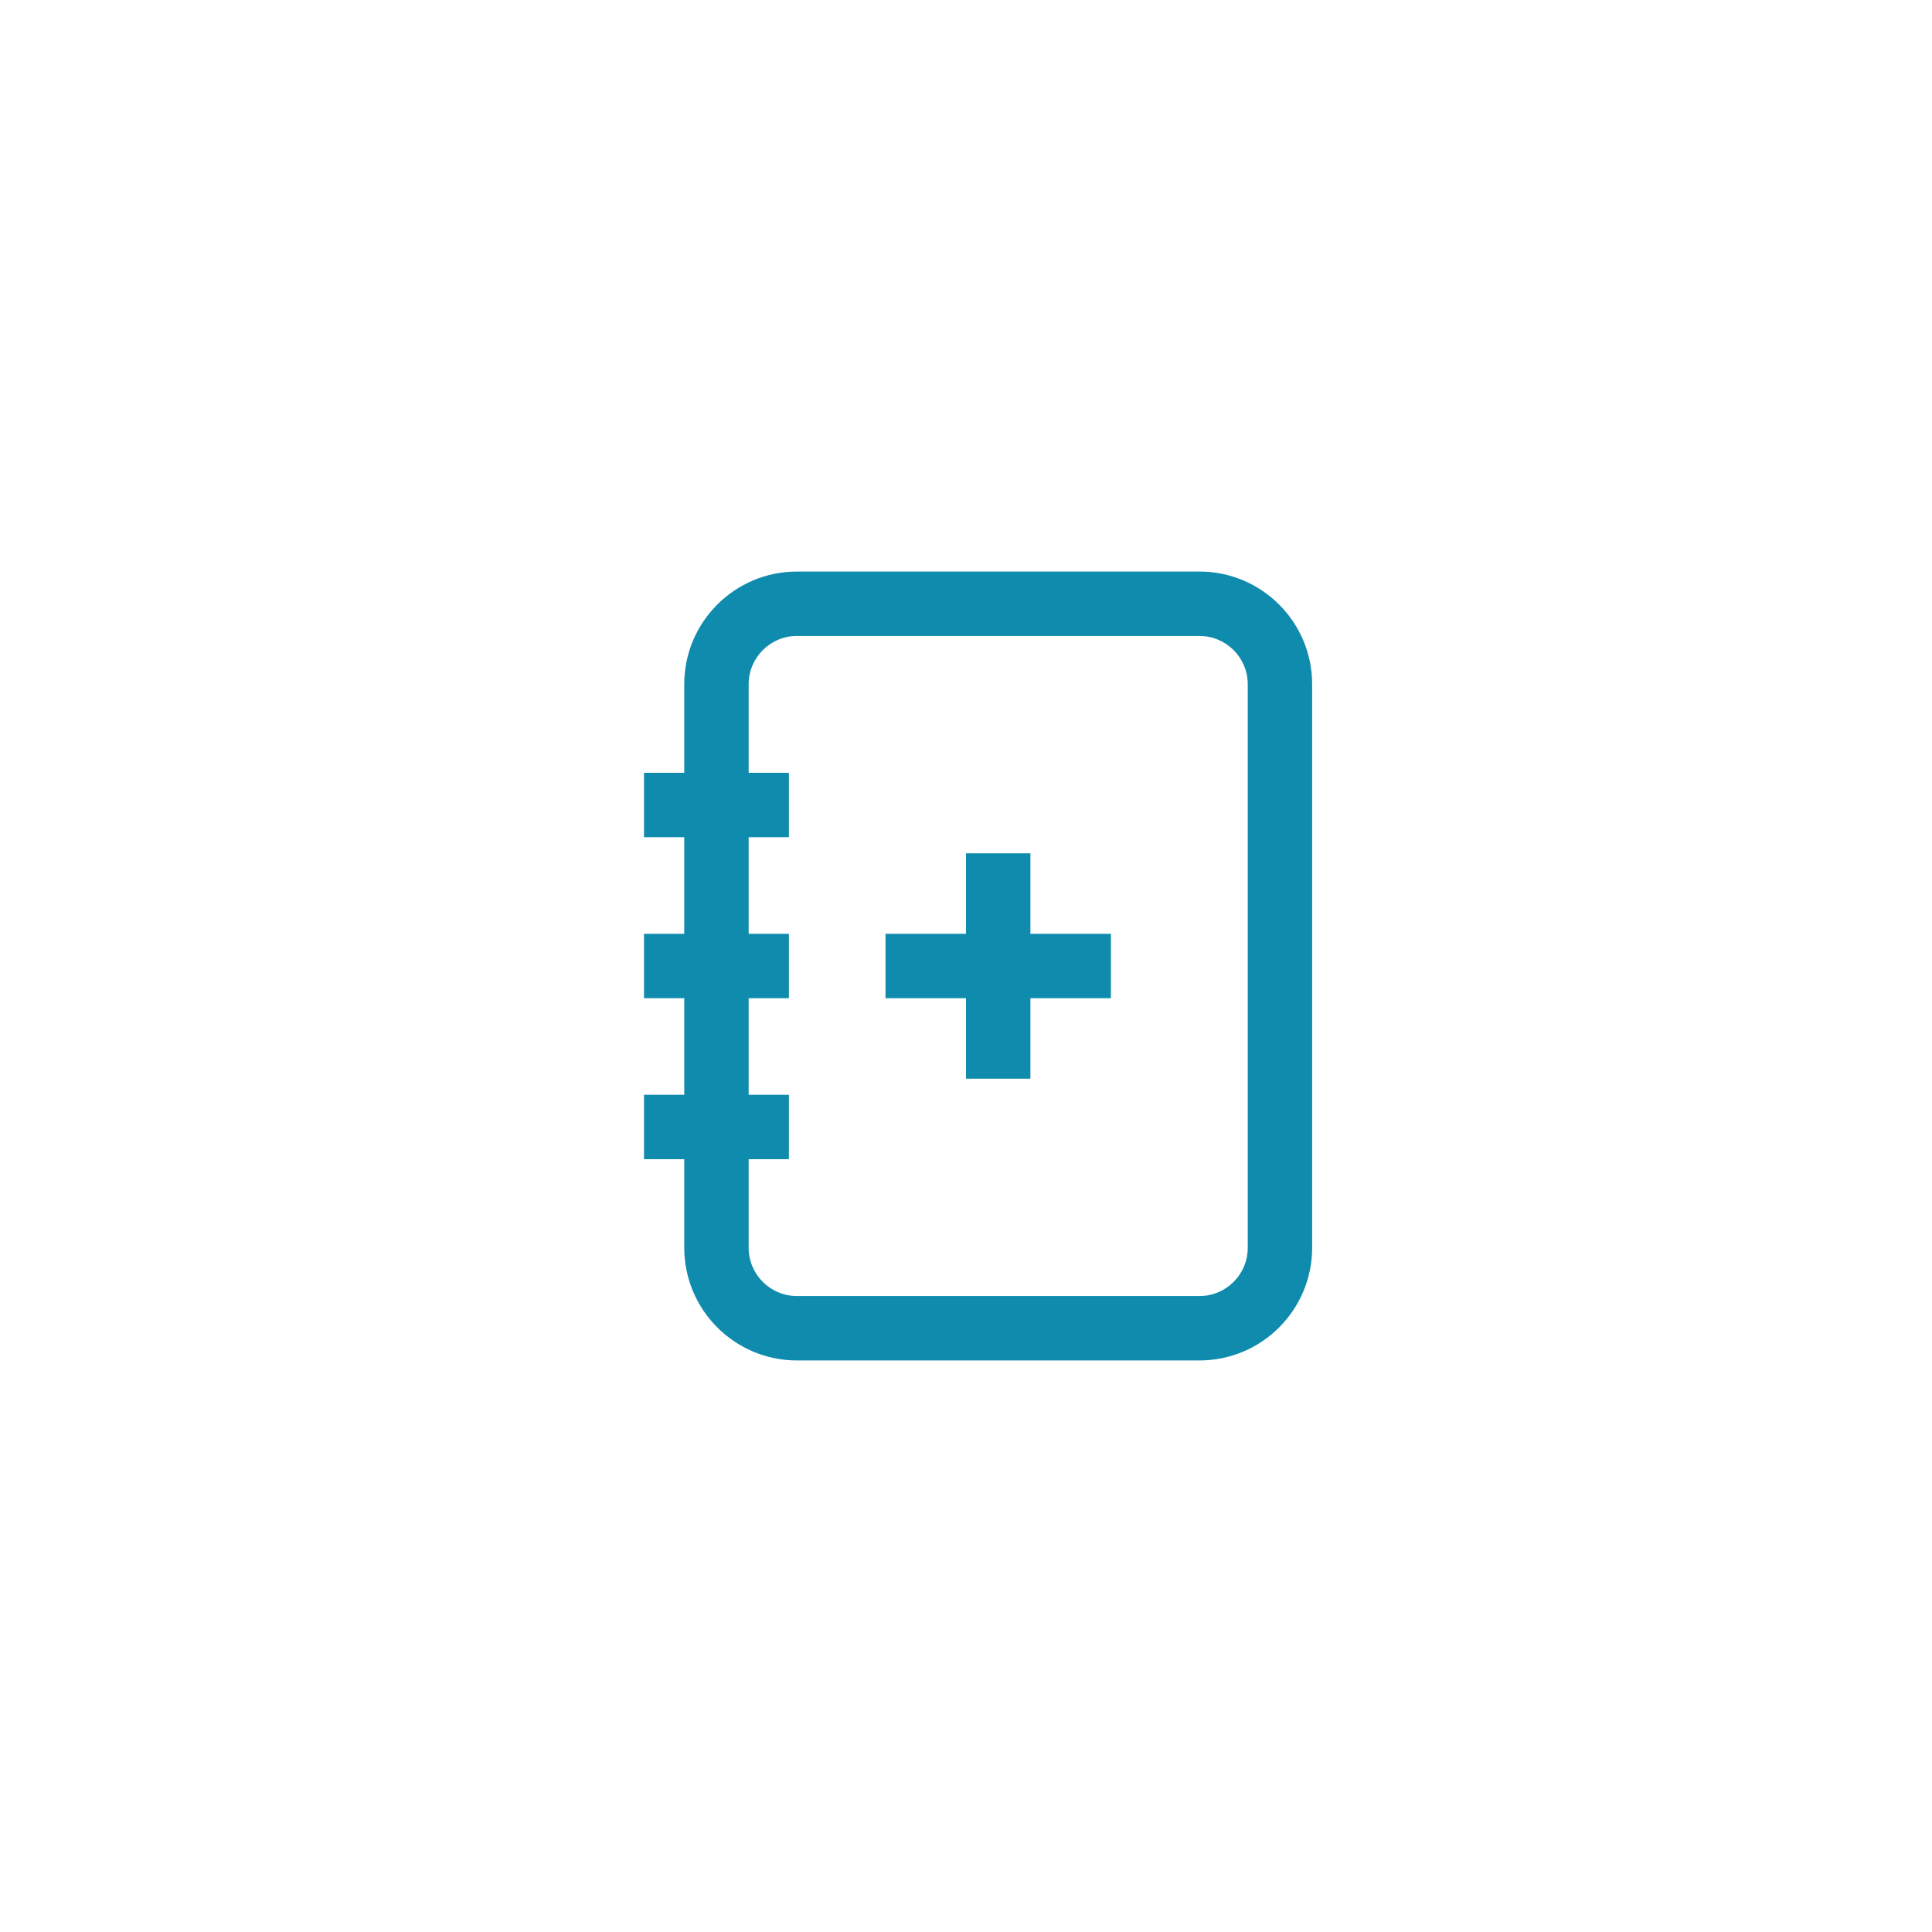 <svg width="30" height="30" viewBox="0 0 30 30" fill="none" xmlns="http://www.w3.org/2000/svg">
<path d="M10.5 12H10V13H10.5V12ZM11.75 13H12.25V12H11.75V13ZM10.5 14.5H10V15.5H10.5V14.5ZM11.75 15.5H12.25V14.5H11.75V15.5ZM10.5 17H10V18H10.5V17ZM11.75 18H12.25V17H11.75V18ZM16 13.75V13.25H15V13.75H16ZM15 16.25V16.75H16V16.25H15ZM16.75 15.5H17.25V14.5H16.75V15.5ZM14.25 14.5H13.75V15.5H14.25V14.5ZM12.375 9.875H18.625V8.875H12.375V9.875ZM19.375 10.625V19.375H20.375V10.625H19.375ZM18.625 20.125H12.375V21.125H18.625V20.125ZM11.625 19.375V17.5H10.625V19.375H11.625ZM11.625 17.5V15H10.625V17.5H11.625ZM11.625 15V12.5H10.625V15H11.625ZM11.625 12.5V10.625H10.625V12.5H11.625ZM12.375 20.125C11.961 20.125 11.625 19.789 11.625 19.375H10.625C10.625 20.341 11.409 21.125 12.375 21.125V20.125ZM19.375 19.375C19.375 19.789 19.039 20.125 18.625 20.125V21.125C19.591 21.125 20.375 20.341 20.375 19.375H19.375ZM18.625 9.875C19.039 9.875 19.375 10.211 19.375 10.625H20.375C20.375 9.659 19.591 8.875 18.625 8.875V9.875ZM12.375 8.875C11.409 8.875 10.625 9.659 10.625 10.625H11.625C11.625 10.211 11.961 9.875 12.375 9.875V8.875ZM10.5 13H11.125V12H10.5V13ZM11.125 13H11.75V12H11.125V13ZM10.5 15.5H11.125V14.5H10.5V15.5ZM11.125 15.5H11.75V14.5H11.125V15.5ZM10.5 18H11.125V17H10.5V18ZM11.125 18H11.75V17H11.125V18ZM15 13.75V15H16V13.75H15ZM15 15V16.25H16V15H15ZM16.75 14.5H15.5V15.5H16.75V14.5ZM15.5 14.5H14.25V15.5H15.5V14.5Z" fill="#0F8BAD"/>
</svg>
